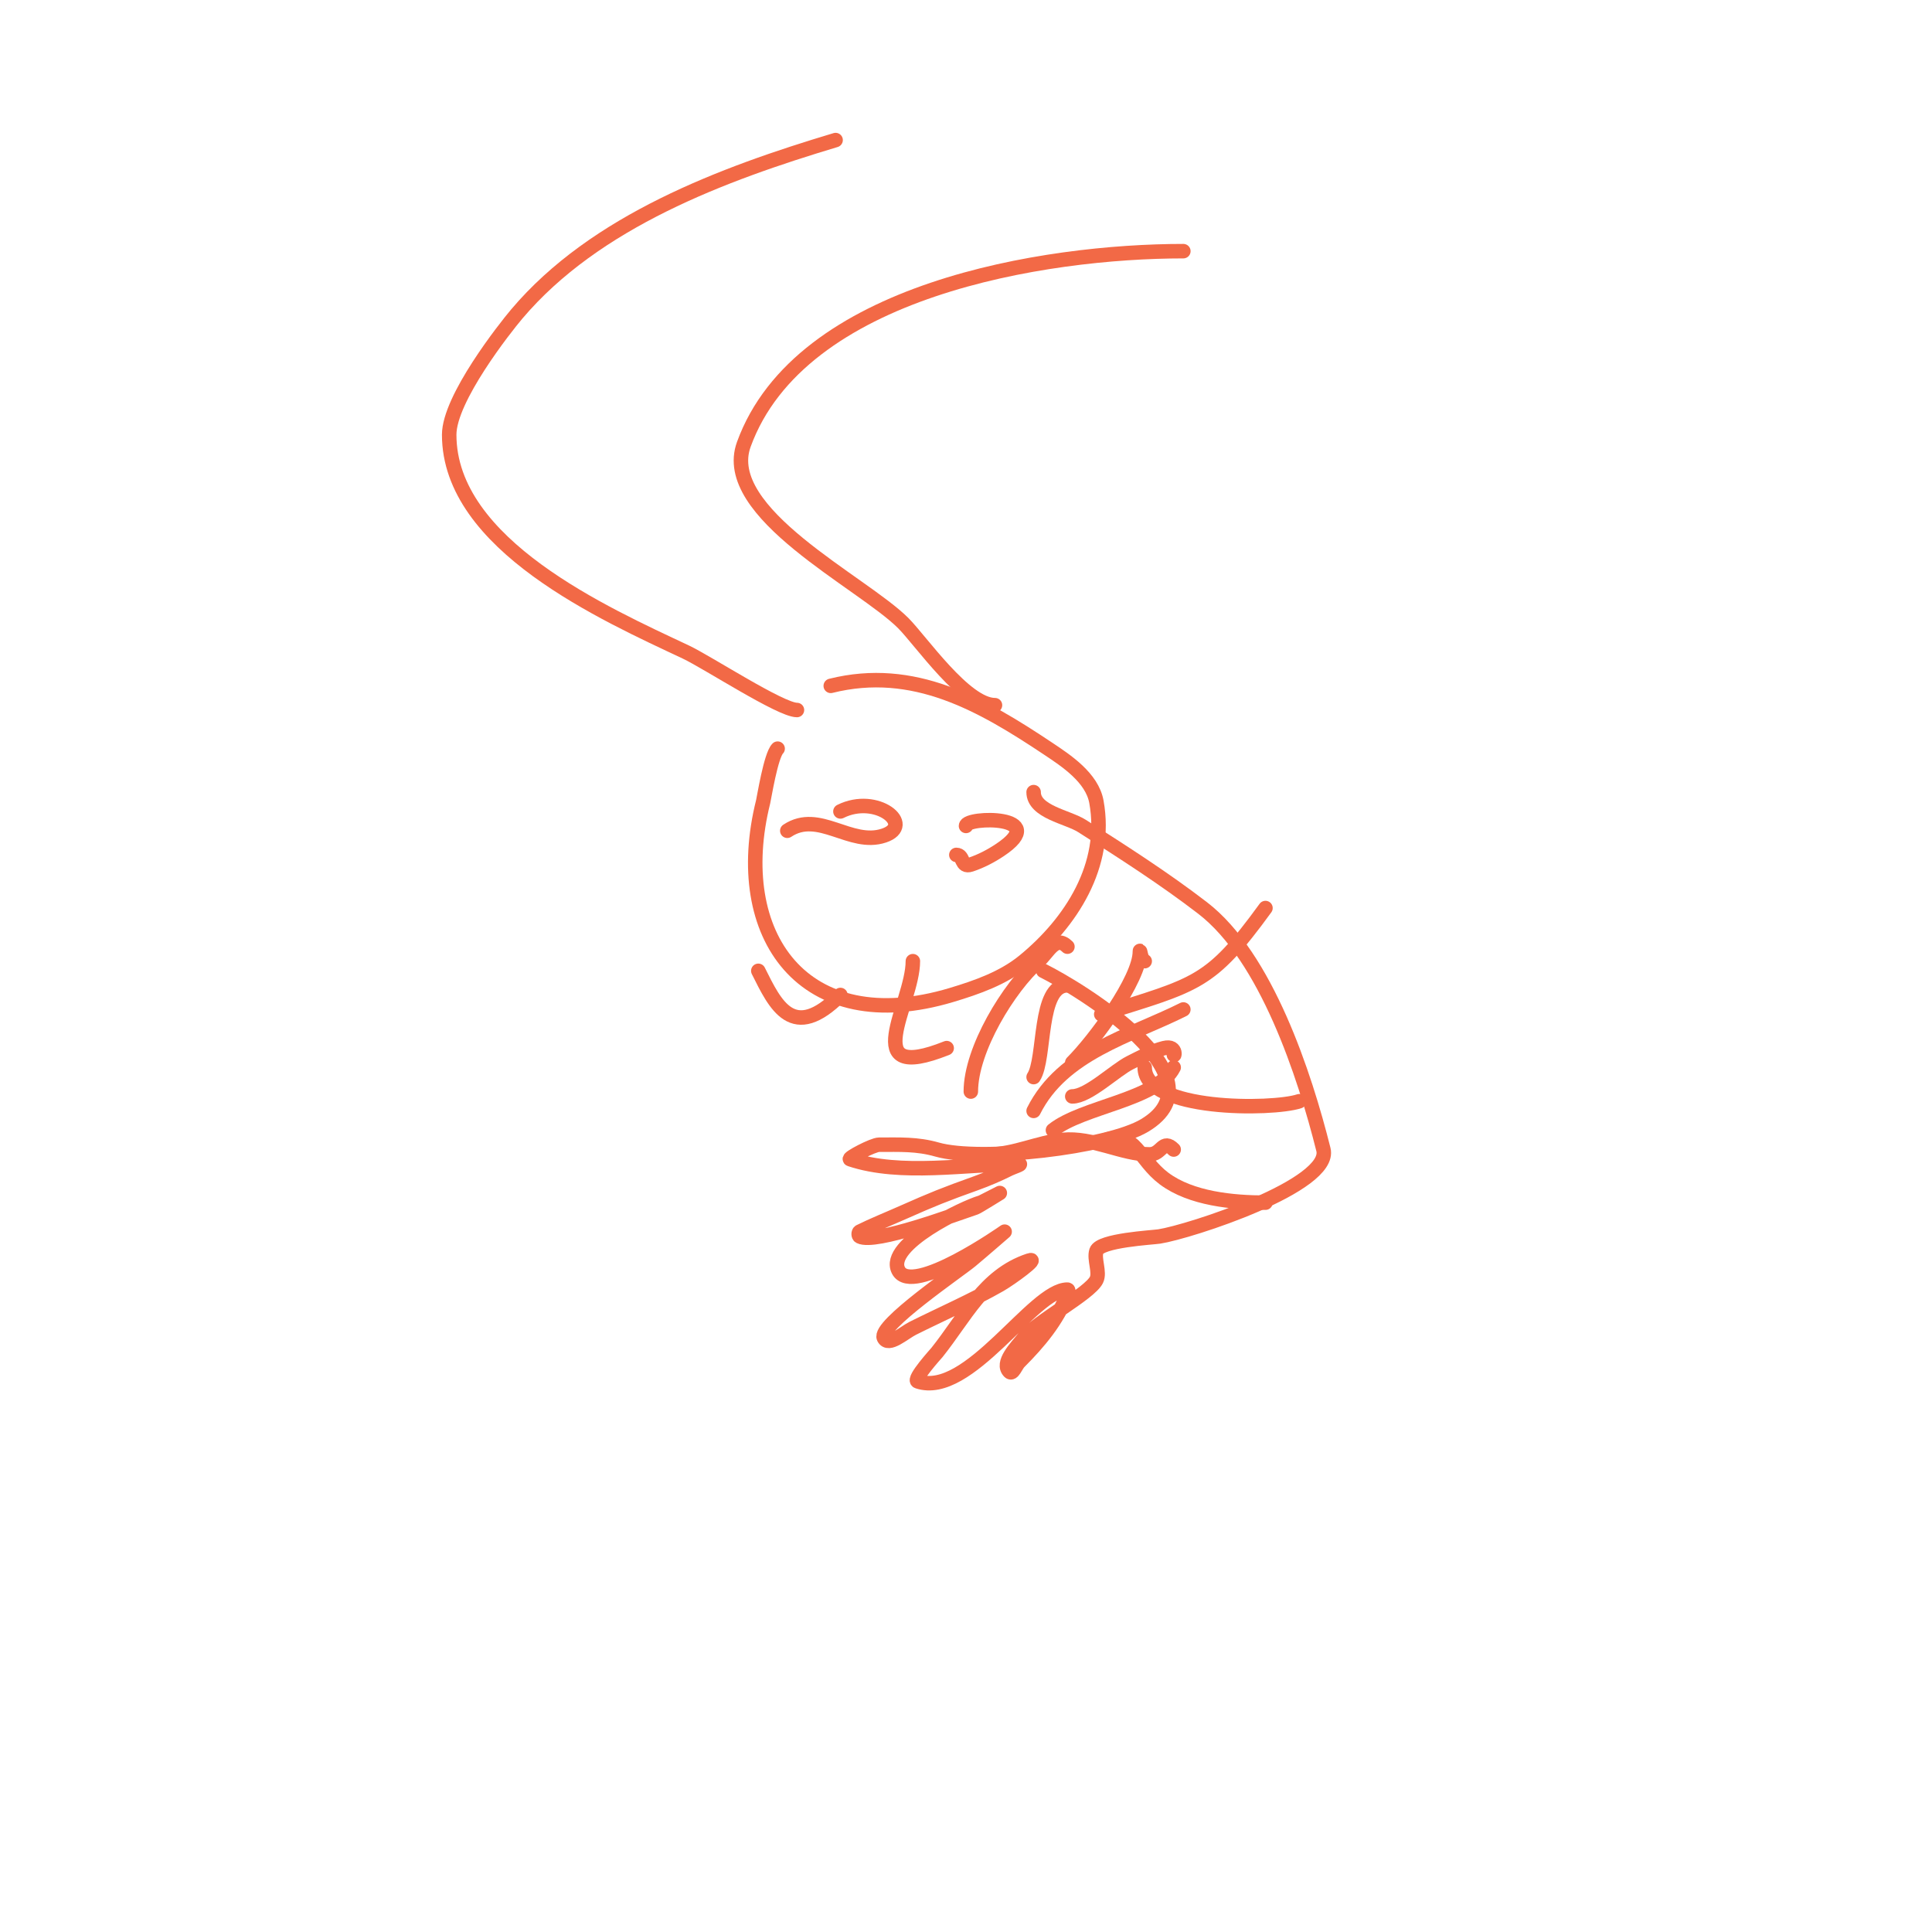 <svg viewBox='0 0 400 400' version='1.1' xmlns='http://www.w3.org/2000/svg' xmlns:xlink='http://www.w3.org/1999/xlink'><g fill='none' stroke='#f26946' stroke-width='3' stroke-linecap='round' stroke-linejoin='round'><path d='M161,155c-1.409,1.409 -2.792,10.166 -3,11c-6.885,27.541 8.301,49.21 39,40c5.285,-1.585 10.73,-3.506 15,-7c9.815,-8.03 17.385,-19.88 15,-33c-0.909,-4.998 -6.254,-8.503 -10,-11c-13.766,-9.178 -27.837,-17.291 -45,-13'/><path d='M198,177c1.594,0 0.893,2.702 3,2c2.121,-0.707 4.139,-1.76 6,-3c10.913,-7.275 -7,-6.949 -7,-5'/><path d='M163,172c6.551,-4.367 13.047,3.318 20,1c6.494,-2.165 -1.512,-8.744 -9,-5'/><path d='M189,199c0,8.902 -11.772,25.509 7,18'/><path d='M157,201c3.54,7.081 7.126,14.874 17,5'/><path d='M206,146c-6.185,0 -15.36,-13.36 -19,-17c-8.499,-8.499 -38.155,-22.824 -33,-37c11.668,-32.086 62.363,-40 91,-40'/><path d='M165,147c-3.374,0 -18.588,-9.924 -23,-12c-16.708,-7.863 -49,-22.21 -49,-45c0,-7.471 11.537,-22.09 14,-25c16.237,-19.189 42.684,-29.005 66,-36'/><path d='M216,201c7.513,3.757 37.687,21.988 21,32c-7.699,4.619 -34.004,7.57 -43,5c-4.127,-1.179 -7.737,-1 -12,-1c-1.259,0 -6.574,2.809 -6,3c10.548,3.516 23.934,1 35,1c0.745,0 -1.333,0.667 -2,1c-2.271,1.135 -4.609,2.146 -7,3c-6.285,2.245 -8.96,3.316 -15,6c-2.995,1.331 -6.408,2.704 -9,4c-0.298,0.149 -0.298,0.851 0,1c3.24,1.62 19.633,-4.544 24,-6c0.359,-0.12 5,-3 5,-3c0,0 -3.993,1.998 -4,2c-3.24,0.926 -19.677,8.647 -17,14c2.772,5.545 22,-8 22,-8c0,0 -4.639,4.033 -7,6c-2.497,2.081 -19.263,13.474 -18,16c0.943,1.886 4.114,-1.057 6,-2c5.919,-2.959 12.305,-5.746 18,-9c2.26,-1.292 8.47,-5.823 6,-5c-9.197,3.066 -13.258,11.822 -19,19c-0.17,0.212 -5.104,5.632 -4,6c10.605,3.535 23.877,-19 31,-19c0.333,0 0.124,0.691 0,1c-2.197,5.492 -5.893,9.893 -10,14c-0.667,0.667 -1.333,2.667 -2,2c-1.795,-1.795 1.414,-5.018 3,-7c2.781,-3.476 13.566,-9.131 15,-12c0.793,-1.586 -0.565,-4.304 0,-6c0.74,-2.219 11.572,-2.78 13,-3c6.262,-0.963 35.862,-10.553 34,-18c-3.864,-15.454 -11.851,-39.885 -25,-50c-7.958,-6.122 -16.57,-11.635 -25,-17c-2.944,-1.873 -10,-2.893 -10,-7'/><path d='M228,210c19.844,-6.266 22.5,-6.188 34,-22'/><path d='M237,221c0,9.085 26.473,8.842 32,7'/><path d='M229,236c5.949,-1.983 6.821,4.116 12,8c5.594,4.195 14.281,5 21,5'/><path d='M237,199c-0.745,0 -1,-2.745 -1,-2c0,5.786 -9.466,18.465 -14,23'/><path d='M221,196c-2.473,-2.473 -3.961,1.187 -6,3c-6.167,5.481 -14,18.273 -14,27'/><path d='M245,209c-11.078,5.539 -25.004,9.008 -31,21'/><path d='M221,204c-6.119,0 -4.478,15.217 -7,19'/><path d='M243,221c-3.352,6.703 -18.846,8.077 -25,13'/><path d='M243,218c0,1.651 0.993,-1.748 -2,-1c-2.463,0.616 -4.729,1.865 -7,3c-3.196,1.598 -8.67,7 -12,7'/><path d='M243,238c-2.325,-2.325 -2.404,1 -5,1c-5.701,0 -11.828,-3.617 -18,-3c-4.957,0.496 -10.139,3 -15,3'/></g>
</svg>